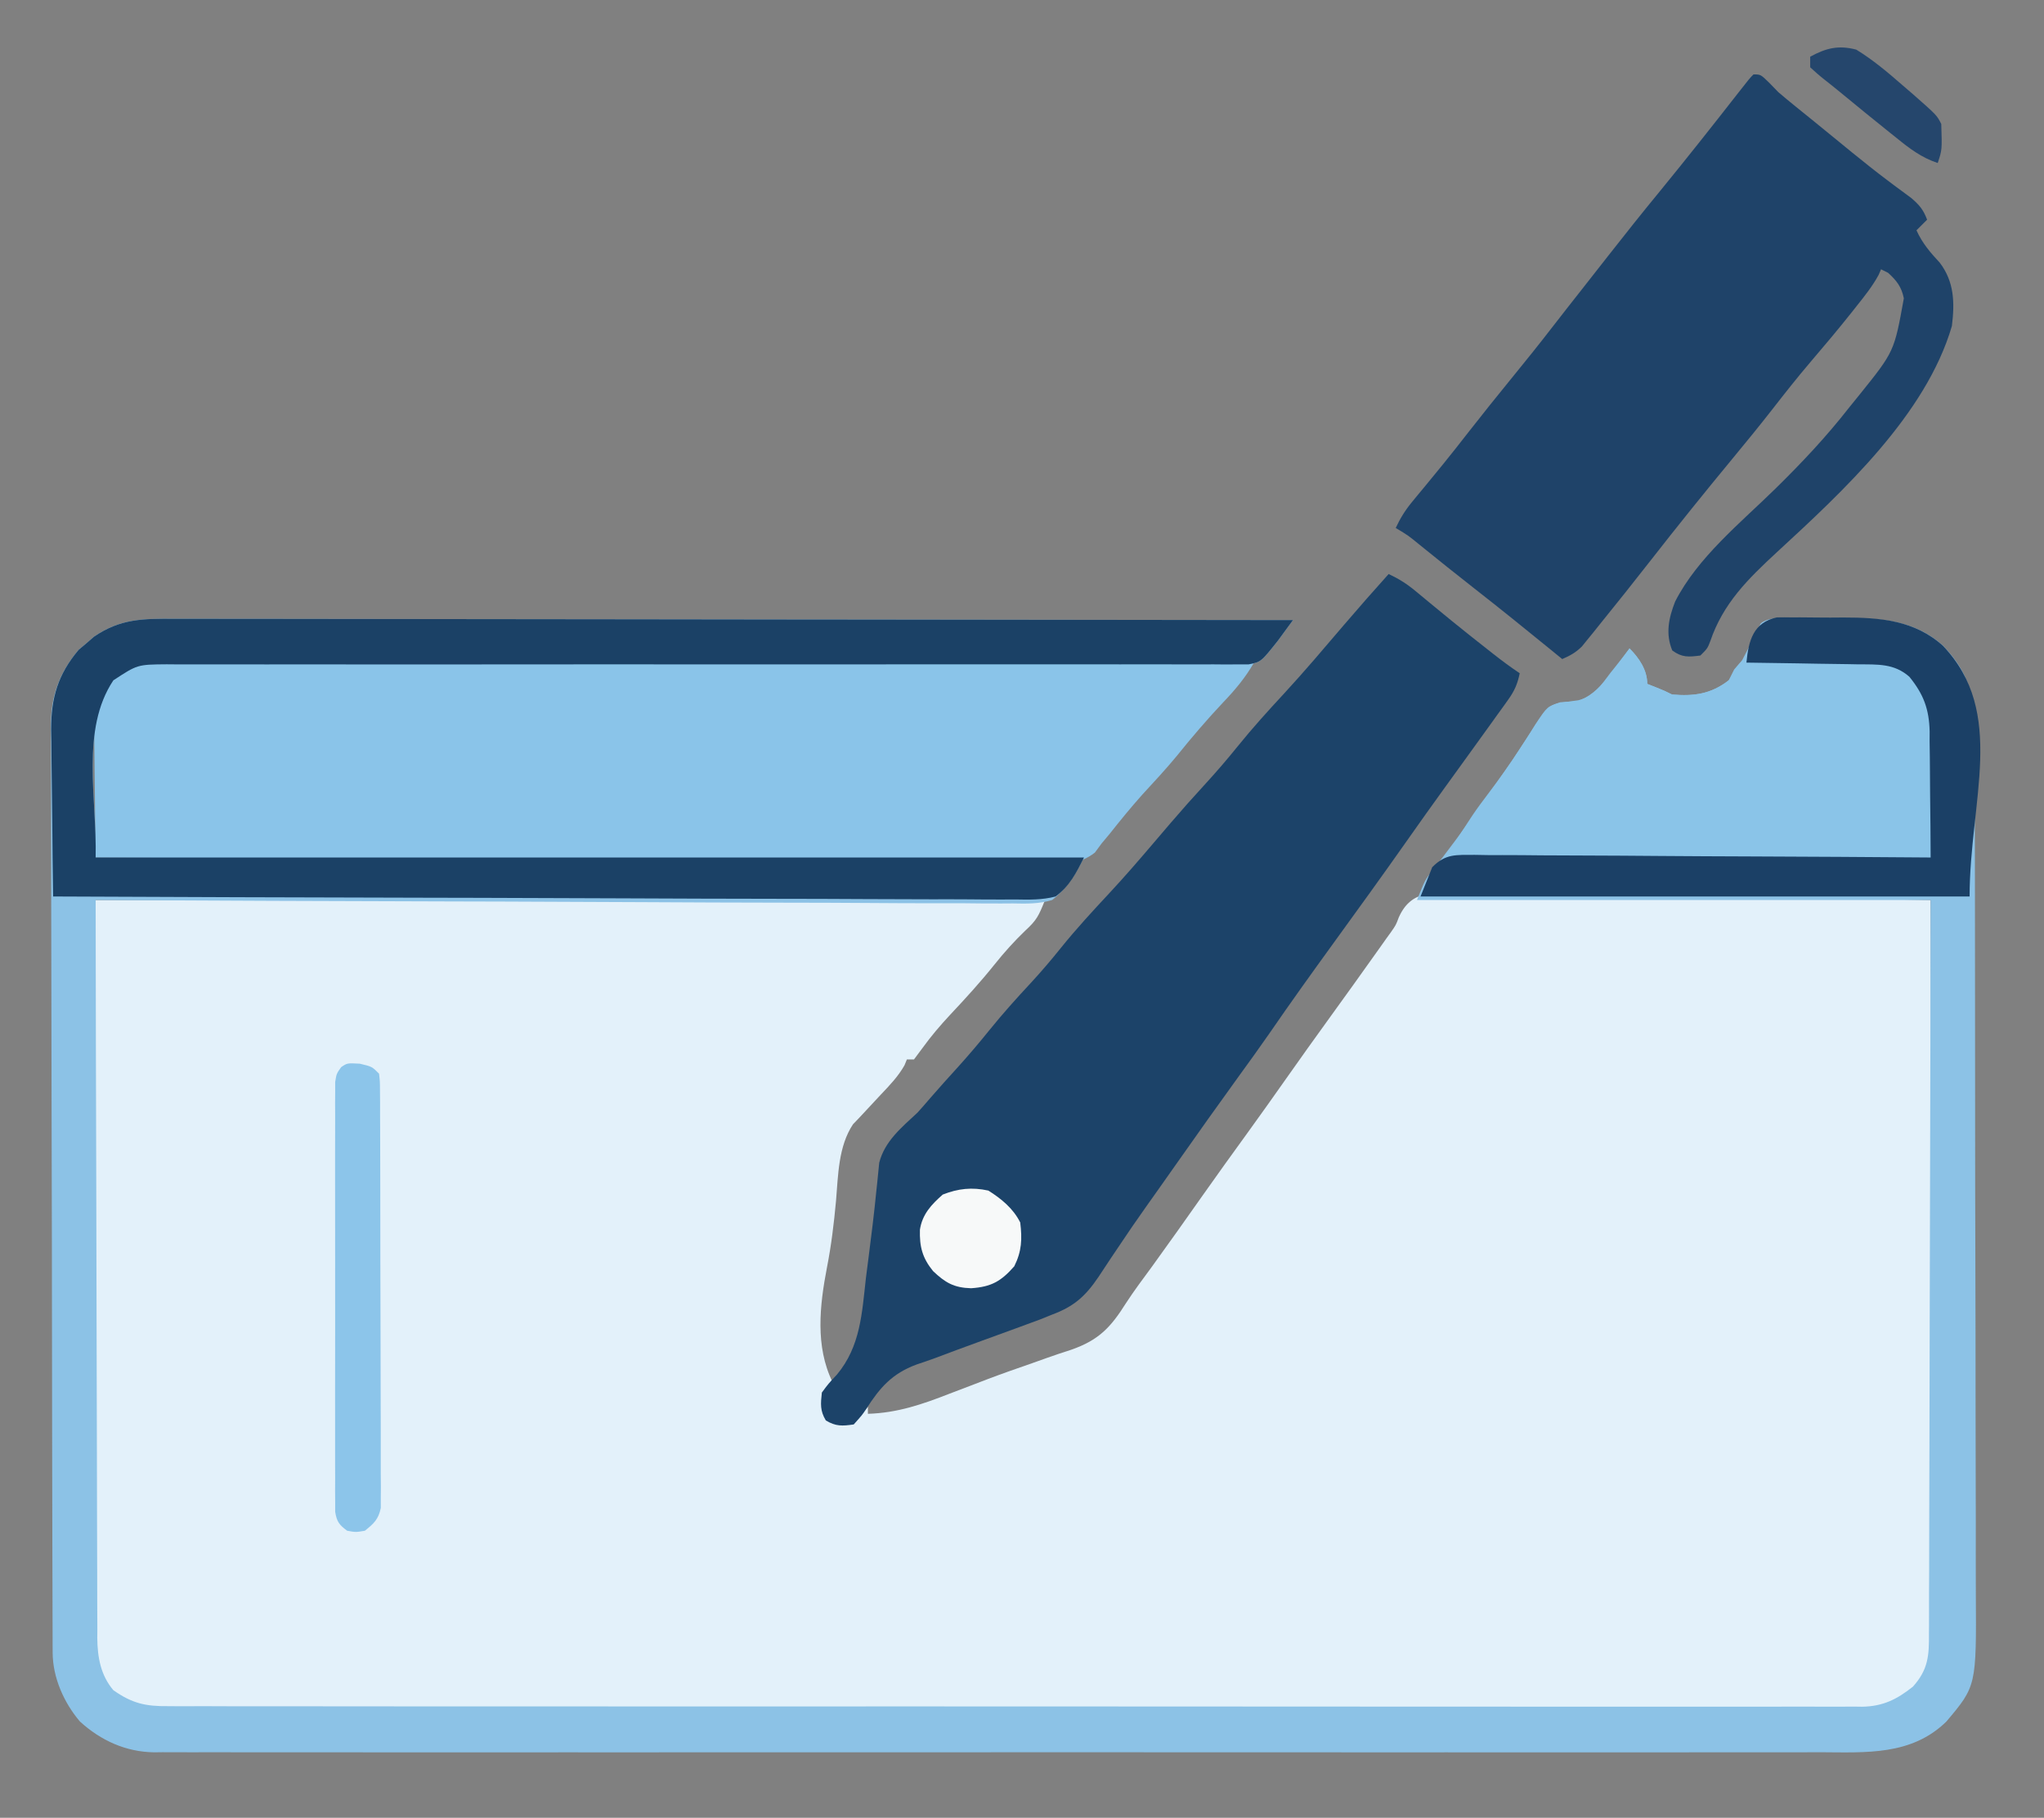 <?xml version="1.0" encoding="UTF-8"?>
<svg version="1.1" xmlns="http://www.w3.org/2000/svg" width="577" height="513">
<rect width="100%" height="100%" fill="#808080" stroke="none"/>
<path d="M0 0 C1.439 0.012 2.878 0.021 4.317 0.026 C8.219 0.05 12.118 0.124 16.019 0.207 C20.097 0.285 24.176 0.318 28.254 0.355 C35.976 0.433 43.696 0.552 51.416 0.686 C60.206 0.836 68.997 0.94 77.788 1.041 C95.87 1.248 113.95 1.514 132.03 1.816 C132.123 29.876 132.194 57.935 132.237 85.994 C132.258 99.022 132.286 112.05 132.332 125.079 C132.372 136.433 132.397 147.787 132.406 159.141 C132.412 165.154 132.424 171.167 132.453 177.18 C132.48 182.838 132.488 188.496 132.482 194.155 C132.484 196.233 132.492 198.31 132.507 200.388 C132.527 203.224 132.522 206.059 132.511 208.895 C132.529 210.129 132.529 210.129 132.546 211.389 C132.491 216.665 131.491 219.611 128.03 223.816 C122.378 228.903 118.402 230.114 110.861 230.076 C109.609 230.082 109.609 230.082 108.332 230.088 C105.517 230.098 102.702 230.094 99.887 230.091 C97.855 230.095 95.824 230.1 93.793 230.106 C88.196 230.121 82.6 230.122 77.003 230.122 C70.973 230.123 64.943 230.137 58.913 230.148 C46.408 230.17 33.902 230.178 21.397 230.183 C20.377 230.183 20.377 230.183 19.337 230.184 C18.656 230.184 17.974 230.184 17.273 230.185 C9.727 230.188 2.182 230.194 -5.364 230.201 C-28.15 230.221 -50.936 230.237 -73.722 230.24 C-74.451 230.24 -75.18 230.24 -75.931 230.24 C-78.885 230.24 -81.839 230.241 -84.794 230.241 C-87.017 230.241 -89.241 230.242 -91.465 230.242 C-92.199 230.242 -92.934 230.242 -93.691 230.242 C-116.779 230.245 -139.866 230.267 -162.954 230.303 C-188.885 230.344 -214.816 230.368 -240.747 230.368 C-243.511 230.368 -246.276 230.368 -249.041 230.369 C-249.722 230.369 -250.403 230.369 -251.104 230.369 C-262.063 230.37 -273.022 230.387 -283.981 230.41 C-294.995 230.433 -306.008 230.437 -317.022 230.423 C-322.989 230.416 -328.957 230.417 -334.924 230.439 C-340.386 230.46 -345.847 230.457 -351.309 230.436 C-353.286 230.433 -355.263 230.438 -357.24 230.452 C-359.926 230.47 -362.611 230.458 -365.297 230.437 C-366.066 230.45 -366.835 230.462 -367.627 230.475 C-373.398 230.382 -377.564 228.572 -381.97 224.816 C-385.944 219.417 -386.545 214.244 -386.451 207.692 C-386.454 206.809 -386.458 205.927 -386.461 205.017 C-386.468 202.069 -386.446 199.121 -386.424 196.172 C-386.423 194.018 -386.423 191.865 -386.426 189.711 C-386.426 183.954 -386.403 178.197 -386.375 172.439 C-386.352 167.033 -386.351 161.627 -386.348 156.221 C-386.327 140.419 -386.272 124.618 -386.22 108.816 C-386.137 73.506 -386.055 38.196 -385.97 1.816 C-297.53 1.816 -209.09 1.816 -117.97 1.816 C-119.751 6.269 -120.288 7.466 -123.532 10.441 C-126.685 13.47 -129.491 16.589 -132.22 20.004 C-136.177 24.941 -140.386 29.557 -144.717 34.162 C-147.547 37.195 -150.16 40.26 -152.595 43.629 C-153.379 44.681 -154.162 45.733 -154.97 46.816 C-155.63 46.816 -156.29 46.816 -156.97 46.816 C-157.189 47.354 -157.408 47.891 -157.634 48.445 C-159.428 51.629 -161.846 54.12 -164.345 56.754 C-165.788 58.288 -167.226 59.825 -168.649 61.378 C-169.814 62.646 -171.003 63.891 -172.197 65.133 C-176.319 71.371 -176.353 79.416 -176.97 86.691 C-177.553 93.044 -178.297 99.263 -179.529 105.527 C-181.602 116.28 -182.864 127.807 -177.97 137.816 C-178.63 138.806 -179.29 139.796 -179.97 140.816 C-180.303 143.858 -180.303 143.858 -179.97 146.816 C-178.096 149.097 -178.096 149.097 -175.095 149.191 C-171.344 148.741 -170.305 147.69 -167.97 144.816 C-167.97 145.476 -167.97 146.136 -167.97 146.816 C-159.619 146.556 -152.636 144.153 -144.907 141.129 C-142.509 140.214 -140.111 139.3 -137.712 138.387 C-136.557 137.944 -135.402 137.5 -134.211 137.044 C-130.01 135.453 -125.778 133.969 -121.532 132.504 C-120.212 132.034 -118.891 131.563 -117.572 131.09 C-115.245 130.267 -112.907 129.478 -110.556 128.73 C-102.821 126.024 -99.435 122.456 -95.125 115.593 C-92.805 112.023 -90.233 108.627 -87.72 105.191 C-82.926 98.567 -78.194 91.901 -73.49 85.212 C-69.318 79.288 -65.077 73.415 -60.825 67.547 C-57.17 62.496 -53.556 57.417 -49.97 52.316 C-45.846 46.452 -41.677 40.622 -37.47 34.816 C-33.11 28.793 -28.77 22.757 -24.47 16.691 C-23.75 15.68 -23.75 15.68 -23.015 14.648 C-22.557 14 -22.098 13.352 -21.626 12.684 C-21.196 12.091 -20.766 11.499 -20.323 10.889 C-18.92 8.881 -18.92 8.881 -18.108 6.717 C-14.5 -1.389 -7.866 -0.227 0 0 Z " fill="#E3F1FA" transform="translate(412.97,252.184)"/>
<path d="M0 0 C1.363 -0.001 2.726 -0.004 4.089 -0.008 C7.825 -0.014 11.56 -0.002 15.295 0.013 C19.327 0.026 23.359 0.021 27.391 0.019 C34.373 0.017 41.355 0.027 48.338 0.044 C58.433 0.068 68.528 0.076 78.623 0.08 C95.002 0.086 111.381 0.106 127.76 0.134 C143.67 0.162 159.579 0.183 175.489 0.196 C176.47 0.197 177.45 0.198 178.461 0.198 C183.382 0.202 188.303 0.206 193.224 0.21 C234.038 0.241 274.853 0.294 315.668 0.361 C314.756 1.614 313.838 2.863 312.918 4.111 C312.408 4.807 311.897 5.503 311.371 6.22 C306.638 12.169 306.638 12.169 303.146 12.859 C302.187 12.859 301.229 12.858 300.242 12.857 C298.579 12.871 298.579 12.871 296.883 12.885 C295.665 12.874 294.448 12.864 293.193 12.853 C291.899 12.858 290.606 12.862 289.273 12.867 C285.679 12.88 282.085 12.867 278.492 12.851 C274.617 12.838 270.742 12.848 266.868 12.855 C260.152 12.865 253.437 12.86 246.721 12.847 C237.005 12.827 227.29 12.834 217.574 12.847 C201.802 12.869 186.031 12.875 170.259 12.87 C169.315 12.87 168.371 12.869 167.398 12.869 C159.738 12.866 152.077 12.863 144.417 12.859 C137.724 12.856 131.031 12.854 124.338 12.851 C122.924 12.851 122.924 12.851 121.482 12.85 C105.773 12.846 90.063 12.856 74.353 12.878 C64.661 12.891 54.969 12.889 45.277 12.87 C38.636 12.857 31.996 12.858 25.355 12.871 C21.523 12.878 17.69 12.878 13.858 12.86 C9.704 12.842 5.551 12.854 1.397 12.869 C0.184 12.858 -1.029 12.848 -2.279 12.837 C-10.544 12.902 -10.544 12.902 -17.332 17.361 C-26.623 31.297 -21.951 50.615 -22.332 67.361 C69.738 67.361 161.808 67.361 256.668 67.361 C254.277 72.143 251.908 76.027 247.668 79.361 C243.957 80.484 240.431 80.41 236.576 80.323 C234.913 80.333 234.913 80.333 233.217 80.344 C229.506 80.357 225.799 80.313 222.088 80.269 C219.427 80.267 216.766 80.268 214.105 80.273 C208.378 80.277 202.652 80.252 196.925 80.207 C188.645 80.142 180.366 80.121 172.086 80.111 C158.652 80.093 145.218 80.04 131.784 79.964 C118.736 79.891 105.688 79.834 92.64 79.8 C91.835 79.798 91.031 79.796 90.202 79.794 C86.165 79.783 82.128 79.773 78.091 79.763 C44.617 79.68 11.142 79.54 -22.332 79.361 C-22.295 107.255 -22.235 135.149 -22.148 163.044 C-22.108 175.996 -22.076 188.947 -22.061 201.899 C-22.048 213.188 -22.021 224.477 -21.977 235.766 C-21.955 241.743 -21.939 247.72 -21.94 253.698 C-21.941 259.325 -21.923 264.952 -21.891 270.58 C-21.882 272.644 -21.88 274.707 -21.886 276.771 C-21.893 279.594 -21.875 282.414 -21.851 285.236 C-21.859 286.05 -21.866 286.863 -21.874 287.701 C-21.793 293.118 -20.919 298.122 -17.332 302.361 C-12.026 306.103 -8.196 306.942 -1.794 306.867 C-0.955 306.873 -0.117 306.879 0.746 306.885 C3.555 306.901 6.363 306.888 9.172 306.875 C11.206 306.881 13.24 306.888 15.274 306.896 C20.864 306.915 26.453 306.909 32.043 306.898 C38.071 306.891 44.099 306.907 50.127 306.92 C61.254 306.941 72.381 306.943 83.508 306.935 C93.787 306.928 104.067 306.928 114.346 306.935 C115.725 306.936 117.104 306.937 118.483 306.938 C120.561 306.939 122.638 306.94 124.716 306.942 C144.033 306.955 163.349 306.96 182.666 306.948 C183.758 306.948 183.758 306.948 184.873 306.947 C190.786 306.943 196.7 306.94 202.613 306.936 C225.681 306.921 248.749 306.93 271.817 306.958 C297.733 306.989 323.65 307.004 349.567 306.994 C352.33 306.993 355.093 306.992 357.856 306.991 C358.536 306.991 359.217 306.99 359.918 306.99 C370.19 306.987 380.462 306.996 390.735 307.012 C402.416 307.029 414.097 307.029 425.778 307.006 C431.74 306.995 437.701 306.992 443.663 307.011 C449.119 307.027 454.574 307.021 460.03 306.996 C462.005 306.992 463.98 306.995 465.955 307.008 C468.639 307.024 471.32 307.009 474.004 306.987 C474.772 306.999 475.54 307.011 476.331 307.024 C482.175 306.924 486.112 304.983 490.668 301.361 C494.985 296.541 495.245 292.607 495.187 286.439 C495.195 285.552 495.202 284.665 495.21 283.751 C495.23 280.784 495.222 277.818 495.214 274.851 C495.223 272.723 495.233 270.594 495.245 268.465 C495.273 262.688 495.277 256.912 495.276 251.136 C495.279 245.098 495.304 239.06 495.328 233.022 C495.368 221.59 495.388 210.158 495.402 198.726 C495.42 183.277 495.47 167.828 495.519 152.379 C495.594 128.039 495.628 103.7 495.668 79.361 C447.818 79.361 399.968 79.361 350.668 79.361 C352.915 73.744 352.915 73.744 354.996 71.076 C355.459 70.473 355.922 69.87 356.399 69.249 C356.9 68.605 357.402 67.961 357.918 67.298 C362.698 61.047 367.297 54.694 371.793 48.236 C372.681 46.973 372.681 46.973 373.586 45.685 C376.276 41.85 378.918 38.005 381.426 34.048 C387.411 24.78 387.411 24.78 391.082 23.556 C392.718 23.426 394.357 23.322 395.996 23.244 C402.404 21.126 406.72 13.558 410.668 8.361 C413.363 11.056 415.668 14.444 415.668 18.361 C416.844 18.825 416.844 18.825 418.043 19.298 C420.668 20.361 420.668 20.361 422.668 21.361 C428.898 21.898 433.605 21.237 438.668 17.361 C440.739 14.878 442.215 12.241 443.668 9.361 C444.05 8.614 444.431 7.868 444.824 7.099 C445.783 5.192 446.727 3.277 447.668 1.361 C450.392 -1.363 459.633 0.038 463.465 0.011 C465.123 -0.006 466.78 -0.033 468.437 -0.071 C479.622 -0.33 490.311 -0.325 499.156 7.586 C506.641 15.342 508.116 22.147 508.069 32.6 C508.076 33.724 508.083 34.849 508.09 36.008 C508.109 39.772 508.106 43.536 508.104 47.301 C508.113 50.002 508.123 52.702 508.134 55.403 C508.159 61.976 508.168 68.549 508.169 75.122 C508.171 80.468 508.177 85.814 508.186 91.16 C508.213 106.331 508.227 121.502 508.224 136.673 C508.224 137.49 508.224 138.308 508.224 139.15 C508.224 139.968 508.224 140.786 508.224 141.629 C508.222 154.884 508.251 168.138 508.293 181.392 C508.337 195.016 508.357 208.64 508.355 222.263 C508.354 229.906 508.362 237.549 508.394 245.192 C508.422 251.701 508.428 258.209 508.408 264.718 C508.398 268.036 508.401 271.352 508.424 274.669 C508.594 301.167 508.594 301.167 500.08 311.239 C490.237 320.842 477.405 319.931 464.658 319.869 C462.606 319.873 460.554 319.88 458.501 319.888 C452.875 319.904 447.248 319.896 441.622 319.884 C435.549 319.875 429.476 319.889 423.403 319.9 C412.198 319.916 400.993 319.915 389.788 319.904 C379.437 319.894 369.086 319.891 358.735 319.896 C358.048 319.896 357.361 319.897 356.653 319.897 C353.865 319.898 351.076 319.899 348.287 319.901 C322.134 319.913 295.981 319.902 269.828 319.88 C246.598 319.861 223.369 319.863 200.139 319.882 C174.032 319.904 147.925 319.912 121.818 319.9 C119.034 319.899 116.251 319.897 113.467 319.896 C112.782 319.896 112.096 319.895 111.39 319.895 C101.046 319.891 90.701 319.896 80.356 319.906 C68.594 319.917 56.831 319.914 45.068 319.893 C39.066 319.882 33.064 319.878 27.062 319.891 C21.568 319.903 16.074 319.897 10.58 319.876 C8.592 319.871 6.605 319.873 4.617 319.883 C1.914 319.895 -0.788 319.883 -3.491 319.864 C-4.647 319.878 -4.647 319.878 -5.826 319.893 C-13.815 319.783 -20.862 316.573 -26.762 311.208 C-31.329 305.834 -34.449 298.775 -34.469 291.725 C-34.474 290.767 -34.479 289.809 -34.484 288.823 C-34.485 287.768 -34.485 286.714 -34.486 285.627 C-34.49 284.509 -34.495 283.39 -34.499 282.238 C-34.512 278.47 -34.519 274.702 -34.525 270.935 C-34.533 268.241 -34.541 265.548 -34.55 262.854 C-34.574 254.756 -34.589 246.658 -34.602 238.559 C-34.605 236.272 -34.609 233.984 -34.613 231.696 C-34.639 217.486 -34.661 203.276 -34.673 189.066 C-34.676 185.774 -34.679 182.483 -34.682 179.191 C-34.683 178.373 -34.683 177.555 -34.684 176.712 C-34.697 163.466 -34.73 150.22 -34.772 136.973 C-34.814 123.37 -34.838 109.767 -34.843 96.164 C-34.846 88.527 -34.858 80.891 -34.891 73.255 C-34.919 66.75 -34.93 60.246 -34.919 53.741 C-34.914 50.424 -34.919 47.108 -34.941 43.791 C-34.964 40.188 -34.956 36.586 -34.94 32.983 C-34.954 31.944 -34.968 30.906 -34.982 29.835 C-34.892 21.534 -32.496 15.112 -27.121 8.74 C-26.407 8.14 -25.693 7.541 -24.957 6.923 C-24.248 6.306 -23.539 5.688 -22.808 5.052 C-15.307 -0.071 -8.905 -0.062 0 0 Z " fill="#8CC2E6" transform="translate(49.332,174.639)"/>
<path d="M0 0 C1.105 -0.002 2.209 -0.004 3.348 -0.006 C4.571 -0.003 5.795 -0 7.056 0.003 C8.348 0.002 9.64 0.001 10.971 0 C14.57 -0.002 18.168 0.002 21.767 0.007 C25.642 0.011 29.518 0.01 33.394 0.009 C40.114 0.009 46.833 0.012 53.552 0.017 C63.267 0.025 72.982 0.028 82.697 0.029 C98.458 0.031 114.219 0.038 129.979 0.048 C145.293 0.057 160.606 0.064 175.919 0.068 C176.862 0.068 177.806 0.069 178.778 0.069 C183.51 0.07 188.242 0.071 192.975 0.073 C232.256 0.083 271.538 0.101 310.819 0.123 C308.385 4.338 305.546 7.744 302.194 11.248 C297.58 16.151 293.247 21.191 289.03 26.443 C285.925 30.206 282.611 33.763 279.307 37.35 C276.037 40.994 272.972 44.784 269.924 48.615 C269.229 49.443 268.535 50.27 267.819 51.123 C266.862 52.421 266.862 52.421 265.887 53.745 C261.308 57.295 257.268 56.784 251.626 56.686 C249.91 56.687 249.91 56.687 248.16 56.687 C244.32 56.681 240.48 56.64 236.64 56.599 C233.89 56.585 231.141 56.578 228.391 56.572 C222.468 56.553 216.544 56.516 210.621 56.467 C202.056 56.395 193.491 56.351 184.927 56.314 C171.031 56.253 157.135 56.17 143.24 56.073 C129.742 55.979 116.244 55.895 102.746 55.825 C101.914 55.821 101.082 55.816 100.224 55.812 C96.05 55.79 91.876 55.769 87.702 55.748 C53.074 55.572 18.446 55.359 -16.181 55.123 C-16.28 48.967 -16.353 42.811 -16.401 36.654 C-16.421 34.561 -16.448 32.468 -16.483 30.375 C-16.532 27.361 -16.554 24.348 -16.572 21.334 C-16.592 20.403 -16.613 19.471 -16.634 18.511 C-16.636 12.855 -15.996 9.592 -12.181 5.123 C-7.918 1.367 -5.635 -0.002 0 0 Z " fill="#8AC4E9" transform="translate(43.181,186.877)"/>
<path d="M0 0 C2.767 1.291 5.05 2.706 7.398 4.652 C8.036 5.177 8.674 5.701 9.331 6.241 C10.006 6.801 10.68 7.361 11.375 7.938 C12.803 9.11 14.231 10.282 15.66 11.453 C16.381 12.044 17.102 12.635 17.844 13.244 C21.139 15.928 24.47 18.563 27.812 21.188 C28.392 21.644 28.972 22.101 29.57 22.572 C31.999 24.477 34.43 26.286 37 28 C36.4 30.986 35.508 33.01 33.734 35.477 C33.263 36.138 32.792 36.799 32.307 37.48 C31.793 38.188 31.279 38.896 30.75 39.625 C30.216 40.371 29.681 41.118 29.131 41.887 C27.427 44.263 25.715 46.632 24 49 C22.911 50.508 21.823 52.016 20.734 53.523 C19.11 55.772 17.486 58.02 15.858 60.266 C12.201 65.318 8.587 70.398 5 75.5 C-1.808 85.177 -8.746 94.758 -15.694 104.335 C-21.763 112.703 -27.782 121.09 -33.637 129.609 C-36.469 133.699 -39.393 137.722 -42.312 141.75 C-48.116 149.756 -53.837 157.816 -59.525 165.904 C-60.989 167.985 -62.457 170.063 -63.926 172.141 C-64.411 172.828 -64.897 173.515 -65.397 174.224 C-66.38 175.612 -67.364 177 -68.351 178.386 C-71.159 182.342 -73.9 186.334 -76.586 190.375 C-77.196 191.28 -77.806 192.184 -78.434 193.116 C-79.614 194.868 -80.78 196.629 -81.929 198.402 C-85.625 203.85 -88.832 206.707 -95 209 C-96.192 209.481 -97.385 209.962 -98.613 210.457 C-99.834 210.904 -101.055 211.352 -102.312 211.812 C-103.324 212.187 -103.324 212.187 -104.356 212.568 C-108.19 213.983 -112.033 215.374 -115.875 216.766 C-119.9 218.224 -123.911 219.718 -127.916 221.23 C-129.697 221.888 -131.495 222.498 -133.297 223.098 C-140.185 225.656 -143.595 229.574 -147.479 235.631 C-148.613 237.332 -148.613 237.332 -151 240 C-154.257 240.469 -156.04 240.576 -158.875 238.875 C-160.541 236.099 -160.338 234.197 -160 231 C-158.152 228.503 -158.152 228.503 -155.715 225.895 C-149.097 217.948 -148.68 208.635 -147.562 198.688 C-147.335 196.893 -147.104 195.1 -146.869 193.307 C-146.023 186.737 -145.205 180.167 -144.563 173.574 C-144.49 172.895 -144.416 172.215 -144.341 171.515 C-144.148 169.723 -143.976 167.928 -143.805 166.134 C-142.232 160.01 -137.487 156.189 -133 152 C-131.793 150.663 -130.603 149.311 -129.438 147.938 C-126.873 144.983 -124.259 142.08 -121.625 139.188 C-118.515 135.746 -115.535 132.237 -112.625 128.625 C-108.943 124.071 -105.071 119.763 -101.084 115.479 C-98.113 112.267 -95.301 108.974 -92.562 105.562 C-88.199 100.141 -83.516 95.072 -78.773 89.984 C-74.469 85.366 -70.357 80.592 -66.262 75.789 C-65.237 74.588 -64.212 73.388 -63.188 72.188 C-62.67 71.581 -62.153 70.975 -61.62 70.351 C-58.415 66.609 -55.148 62.939 -51.812 59.312 C-48.604 55.817 -45.539 52.257 -42.562 48.562 C-38.422 43.433 -34.027 38.595 -29.551 33.762 C-23.686 27.411 -18.116 20.803 -12.499 14.234 C-8.391 9.437 -4.224 4.696 0 0 Z " fill="#1C4369" transform="translate(392,162)"/>
<path d="M0 0 C2 0 2 0 4.324 2.25 C5.649 3.611 5.649 3.611 7 5 C8.583 6.358 10.189 7.691 11.812 9 C12.77 9.775 13.728 10.549 14.715 11.348 C15.238 11.769 15.761 12.191 16.3 12.625 C18.145 14.117 19.981 15.618 21.816 17.121 C23.169 18.227 24.522 19.332 25.875 20.438 C26.551 20.99 27.227 21.542 27.924 22.111 C31.191 24.767 34.477 27.384 37.844 29.914 C38.441 30.363 39.038 30.813 39.653 31.276 C41.271 32.484 42.897 33.682 44.523 34.879 C46.849 36.871 47.936 38.173 49 41 C48.01 41.99 47.02 42.98 46 44 C47.664 47.657 49.851 50.2 52.562 53.121 C56.698 58.526 56.808 64.474 56 71 C48.688 96.037 25.227 117.684 6.562 134.875 C-1.547 142.369 -8.596 149.292 -12.211 159.969 C-13 162 -13 162 -15 164 C-18.329 164.425 -20.194 164.598 -22.938 162.562 C-24.888 157.859 -23.947 153.419 -22.125 148.766 C-15.744 136.27 -3.631 126.54 6.28 116.816 C13.689 109.537 20.602 102.2 27 94 C27.962 92.81 28.926 91.621 29.891 90.434 C39.724 78.218 39.724 78.218 42.434 63.203 C41.799 59.979 40.398 58.186 38 56 C37.34 55.67 36.68 55.34 36 55 C35.772 55.527 35.544 56.054 35.309 56.598 C33.559 59.81 31.334 62.587 29.062 65.438 C28.575 66.054 28.088 66.67 27.586 67.305 C23.859 71.99 20.013 76.564 16.121 81.112 C12.4 85.478 8.855 89.963 5.334 94.49 C1.654 99.205 -2.125 103.83 -5.938 108.438 C-13.771 117.908 -21.475 127.476 -29.038 137.164 C-33.784 143.236 -38.583 149.265 -43.438 155.25 C-44.029 155.99 -44.621 156.73 -45.23 157.492 C-45.792 158.18 -46.354 158.869 -46.934 159.578 C-47.429 160.191 -47.925 160.803 -48.435 161.435 C-50.154 163.154 -51.783 164.036 -54 165 C-54.993 164.189 -55.985 163.378 -57.008 162.543 C-64.207 156.672 -71.43 150.837 -78.751 145.118 C-83.942 141.061 -89.081 136.939 -94.203 132.795 C-97.434 130.145 -97.434 130.145 -101 128 C-99.709 125.233 -98.294 122.95 -96.348 120.602 C-95.824 119.965 -95.301 119.328 -94.762 118.672 C-94.201 117.996 -93.64 117.321 -93.062 116.625 C-91.875 115.18 -90.689 113.735 -89.504 112.289 C-88.911 111.566 -88.318 110.843 -87.708 110.099 C-85.265 107.097 -82.879 104.053 -80.5 101 C-76.477 95.846 -72.383 90.754 -68.25 85.688 C-64.376 80.937 -60.53 76.173 -56.789 71.316 C-53.993 67.696 -51.16 64.105 -48.332 60.51 C-45.939 57.468 -43.548 54.424 -41.164 51.375 C-36.3 45.159 -31.386 38.995 -26.371 32.898 C-18.925 23.796 -11.63 14.57 -4.389 5.303 C-1.102 1.102 -1.102 1.102 0 0 Z " fill="#1F4369" transform="translate(495,21)"/>
<path d="M0 0 C1.363 -0.001 2.726 -0.004 4.089 -0.008 C7.825 -0.014 11.56 -0.002 15.295 0.013 C19.327 0.026 23.359 0.021 27.391 0.019 C34.373 0.017 41.355 0.027 48.338 0.044 C58.433 0.068 68.528 0.076 78.623 0.08 C95.002 0.086 111.381 0.106 127.76 0.134 C143.67 0.162 159.579 0.183 175.489 0.196 C176.47 0.197 177.45 0.198 178.461 0.198 C183.382 0.202 188.303 0.206 193.224 0.21 C234.038 0.241 274.853 0.294 315.668 0.361 C314.756 1.614 313.838 2.863 312.918 4.111 C312.408 4.807 311.897 5.503 311.371 6.22 C306.638 12.169 306.638 12.169 303.146 12.859 C302.187 12.859 301.229 12.858 300.242 12.857 C298.579 12.871 298.579 12.871 296.883 12.885 C295.665 12.874 294.448 12.864 293.193 12.853 C291.899 12.858 290.606 12.862 289.273 12.867 C285.679 12.88 282.085 12.867 278.492 12.851 C274.617 12.838 270.742 12.848 266.868 12.855 C260.152 12.865 253.437 12.86 246.721 12.847 C237.005 12.827 227.29 12.834 217.574 12.847 C201.802 12.869 186.031 12.875 170.259 12.87 C169.315 12.87 168.371 12.869 167.398 12.869 C159.738 12.866 152.077 12.863 144.417 12.859 C137.724 12.856 131.031 12.854 124.338 12.851 C122.924 12.851 122.924 12.851 121.482 12.85 C105.773 12.846 90.063 12.856 74.353 12.878 C64.661 12.891 54.969 12.889 45.277 12.87 C38.636 12.857 31.996 12.858 25.355 12.871 C21.523 12.878 17.69 12.878 13.858 12.86 C9.704 12.842 5.551 12.854 1.397 12.869 C0.184 12.858 -1.029 12.848 -2.279 12.837 C-10.544 12.902 -10.544 12.902 -17.332 17.361 C-26.623 31.297 -21.951 50.615 -22.332 67.361 C69.738 67.361 161.808 67.361 256.668 67.361 C254.483 71.732 252.627 75.395 248.668 78.361 C244.846 79.373 241.138 79.277 237.203 79.203 C236.042 79.209 234.881 79.215 233.685 79.221 C230.471 79.23 227.26 79.208 224.046 79.173 C220.578 79.143 217.11 79.153 213.641 79.159 C207.635 79.162 201.629 79.14 195.623 79.101 C186.94 79.044 178.256 79.026 169.572 79.017 C155.483 79.002 141.394 78.955 127.305 78.889 C113.62 78.825 99.934 78.775 86.249 78.745 C84.984 78.743 84.984 78.743 83.692 78.74 C79.459 78.731 75.227 78.722 70.994 78.713 C35.885 78.64 0.777 78.517 -34.332 78.361 C-34.448 71.102 -34.537 63.843 -34.591 56.583 C-34.617 53.211 -34.652 49.84 -34.709 46.468 C-34.77 42.581 -34.798 38.694 -34.82 34.806 C-34.846 33.611 -34.872 32.416 -34.898 31.184 C-34.901 22.212 -32.95 15.65 -27.121 8.74 C-26.407 8.14 -25.693 7.541 -24.957 6.923 C-24.248 6.306 -23.539 5.688 -22.808 5.052 C-15.307 -0.071 -8.905 -0.062 0 0 Z " fill="#1B4166" transform="translate(49.332,174.639)"/>
<path d="M0 0 C2.695 2.695 5 6.084 5 10 C5.784 10.309 6.567 10.619 7.375 10.938 C10 12 10 12 12 13 C18.116 13.527 23.054 12.886 28 9 C28.507 7.992 29.013 6.984 29.535 5.945 C32 3 32 3 33.926 2.467 C36.405 2.301 38.814 2.325 41.297 2.422 C42.204 2.438 43.112 2.455 44.047 2.472 C45.967 2.515 47.887 2.573 49.807 2.645 C52.726 2.749 55.642 2.79 58.562 2.824 C60.432 2.874 62.302 2.927 64.172 2.984 C65.469 2.999 65.469 2.999 66.793 3.014 C73.166 3.314 77.65 5.227 82 10 C89.318 24.636 85 42.636 85 59 C39.79 59 -5.42 59 -52 59 C-44.004 46.435 -44.004 46.435 -39.812 40.875 C-36.724 36.775 -33.745 32.658 -30.977 28.332 C-30.469 27.558 -29.961 26.784 -29.438 25.987 C-28.463 24.493 -27.511 22.984 -26.587 21.458 C-23.196 16.338 -23.196 16.338 -19.636 15.331 C-17.904 15.086 -16.171 14.85 -14.437 14.621 C-10.09 13.513 -7.975 10.339 -5.375 6.875 C-4.848 6.216 -4.321 5.558 -3.777 4.879 C-2.495 3.271 -1.244 1.638 0 0 Z " fill="#8AC4E8" transform="translate(460,183)"/>
<path d="M0 0 C1.425 -0.033 2.851 -0.031 4.275 -0.001 C5.04 -0.005 5.805 -0.008 6.593 -0.011 C8.214 -0.011 9.835 0.004 11.455 0.033 C13.897 0.072 16.333 0.054 18.775 0.028 C29.091 0.032 38.929 0.771 46.949 8.043 C64.872 26.903 54.432 51.773 54.432 78.76 C3.282 78.76 -47.868 78.76 -100.568 78.76 C-99.908 77.11 -99.248 75.46 -98.568 73.76 C-97.922 72.142 -97.922 72.142 -97.263 70.491 C-93.468 66.646 -90.568 67.051 -85.313 67.014 C-84.037 67.036 -82.761 67.057 -81.446 67.079 C-80.086 67.081 -78.726 67.08 -77.366 67.077 C-73.676 67.075 -69.987 67.11 -66.297 67.152 C-62.44 67.19 -58.583 67.193 -54.725 67.2 C-47.423 67.219 -40.12 67.268 -32.817 67.328 C-24.503 67.395 -16.189 67.428 -7.875 67.459 C9.228 67.521 26.33 67.627 43.432 67.76 C43.412 61.782 43.36 55.806 43.279 49.828 C43.256 47.798 43.241 45.767 43.236 43.736 C43.227 40.806 43.186 37.878 43.139 34.948 C43.145 33.599 43.145 33.599 43.151 32.223 C43.006 25.887 41.44 21.698 37.432 16.76 C33.139 12.957 28.442 13.289 22.975 13.249 C22.072 13.231 21.169 13.213 20.238 13.194 C17.365 13.14 14.492 13.106 11.619 13.073 C9.667 13.04 7.714 13.005 5.762 12.969 C0.985 12.885 -3.791 12.818 -8.568 12.76 C-7.976 6.543 -6.614 1.41 0 0 Z " fill="#1B4066" transform="translate(501.568,174.24)"/>
<path d="M0 0 C3.438 0.812 3.438 0.812 5.438 2.812 C5.695 5 5.695 5 5.705 7.772 C5.713 8.82 5.722 9.869 5.731 10.95 C5.729 12.683 5.729 12.683 5.728 14.451 C5.738 16.27 5.738 16.27 5.748 18.127 C5.764 21.459 5.771 24.792 5.772 28.125 C5.774 30.906 5.781 33.686 5.788 36.467 C5.805 43.028 5.81 49.589 5.808 56.149 C5.807 62.919 5.828 69.689 5.86 76.459 C5.886 82.269 5.896 88.078 5.895 93.888 C5.895 97.359 5.9 100.83 5.922 104.301 C5.944 108.173 5.935 112.044 5.923 115.916 C5.935 117.067 5.946 118.218 5.957 119.404 C5.945 120.986 5.945 120.986 5.932 122.599 C5.933 123.515 5.934 124.43 5.935 125.374 C5.279 128.587 3.967 129.791 1.438 131.812 C-1.125 132.25 -1.125 132.25 -3.562 131.812 C-5.803 130.152 -6.489 129.264 -6.94 126.484 C-6.941 125.561 -6.942 124.639 -6.943 123.688 C-6.952 122.629 -6.96 121.569 -6.969 120.476 C-6.963 119.314 -6.957 118.151 -6.951 116.953 C-6.956 115.729 -6.961 114.504 -6.967 113.242 C-6.978 109.883 -6.975 106.524 -6.965 103.164 C-6.958 99.65 -6.965 96.136 -6.97 92.622 C-6.975 86.721 -6.968 80.819 -6.954 74.918 C-6.937 68.093 -6.943 61.268 -6.959 54.443 C-6.973 48.586 -6.975 42.728 -6.967 36.871 C-6.962 33.371 -6.961 29.872 -6.971 26.373 C-6.982 22.472 -6.967 18.572 -6.951 14.672 C-6.957 13.509 -6.963 12.346 -6.969 11.149 C-6.961 10.089 -6.952 9.029 -6.943 7.937 C-6.942 7.014 -6.941 6.092 -6.94 5.141 C-6.562 2.812 -6.562 2.812 -5.261 0.981 C-3.562 -0.188 -3.562 -0.188 0 0 Z " fill="#8CC5EA" transform="translate(101.562,300.188)"/>
<path d="M0 0 C3.686 2.313 7.032 5.064 9 9 C9.57 13.675 9.438 17.123 7.312 21.375 C3.547 25.649 0.797 27.176 -4.875 27.562 C-9.714 27.425 -12.171 25.991 -15.625 22.703 C-18.627 18.985 -19.451 15.863 -19.316 11.027 C-18.636 6.667 -16.077 3.95 -12.875 1.125 C-8.5 -0.587 -4.614 -1.007 0 0 Z " fill="#F7F9F9" transform="translate(279,336)"/>
<path d="M0 0 C4.717 2.895 8.841 6.364 13 10 C13.996 10.857 14.993 11.714 16.02 12.598 C22.767 18.534 22.767 18.534 24 21 C24.232 28.304 24.232 28.304 23 32 C18.44 30.506 15.053 27.921 11.375 24.938 C10.764 24.449 10.153 23.961 9.523 23.458 C7.676 21.979 5.837 20.491 4 19 C3.196 18.349 3.196 18.349 2.376 17.685 C0.026 15.78 -2.314 13.865 -4.645 11.938 C-6.085 10.752 -7.538 9.582 -9.012 8.438 C-10.393 7.355 -11.708 6.188 -13 5 C-13 4.01 -13 3.02 -13 2 C-8.507 -0.442 -5.033 -1.309 0 0 Z " fill="#25466C" transform="translate(524,14)"/>

</svg>
